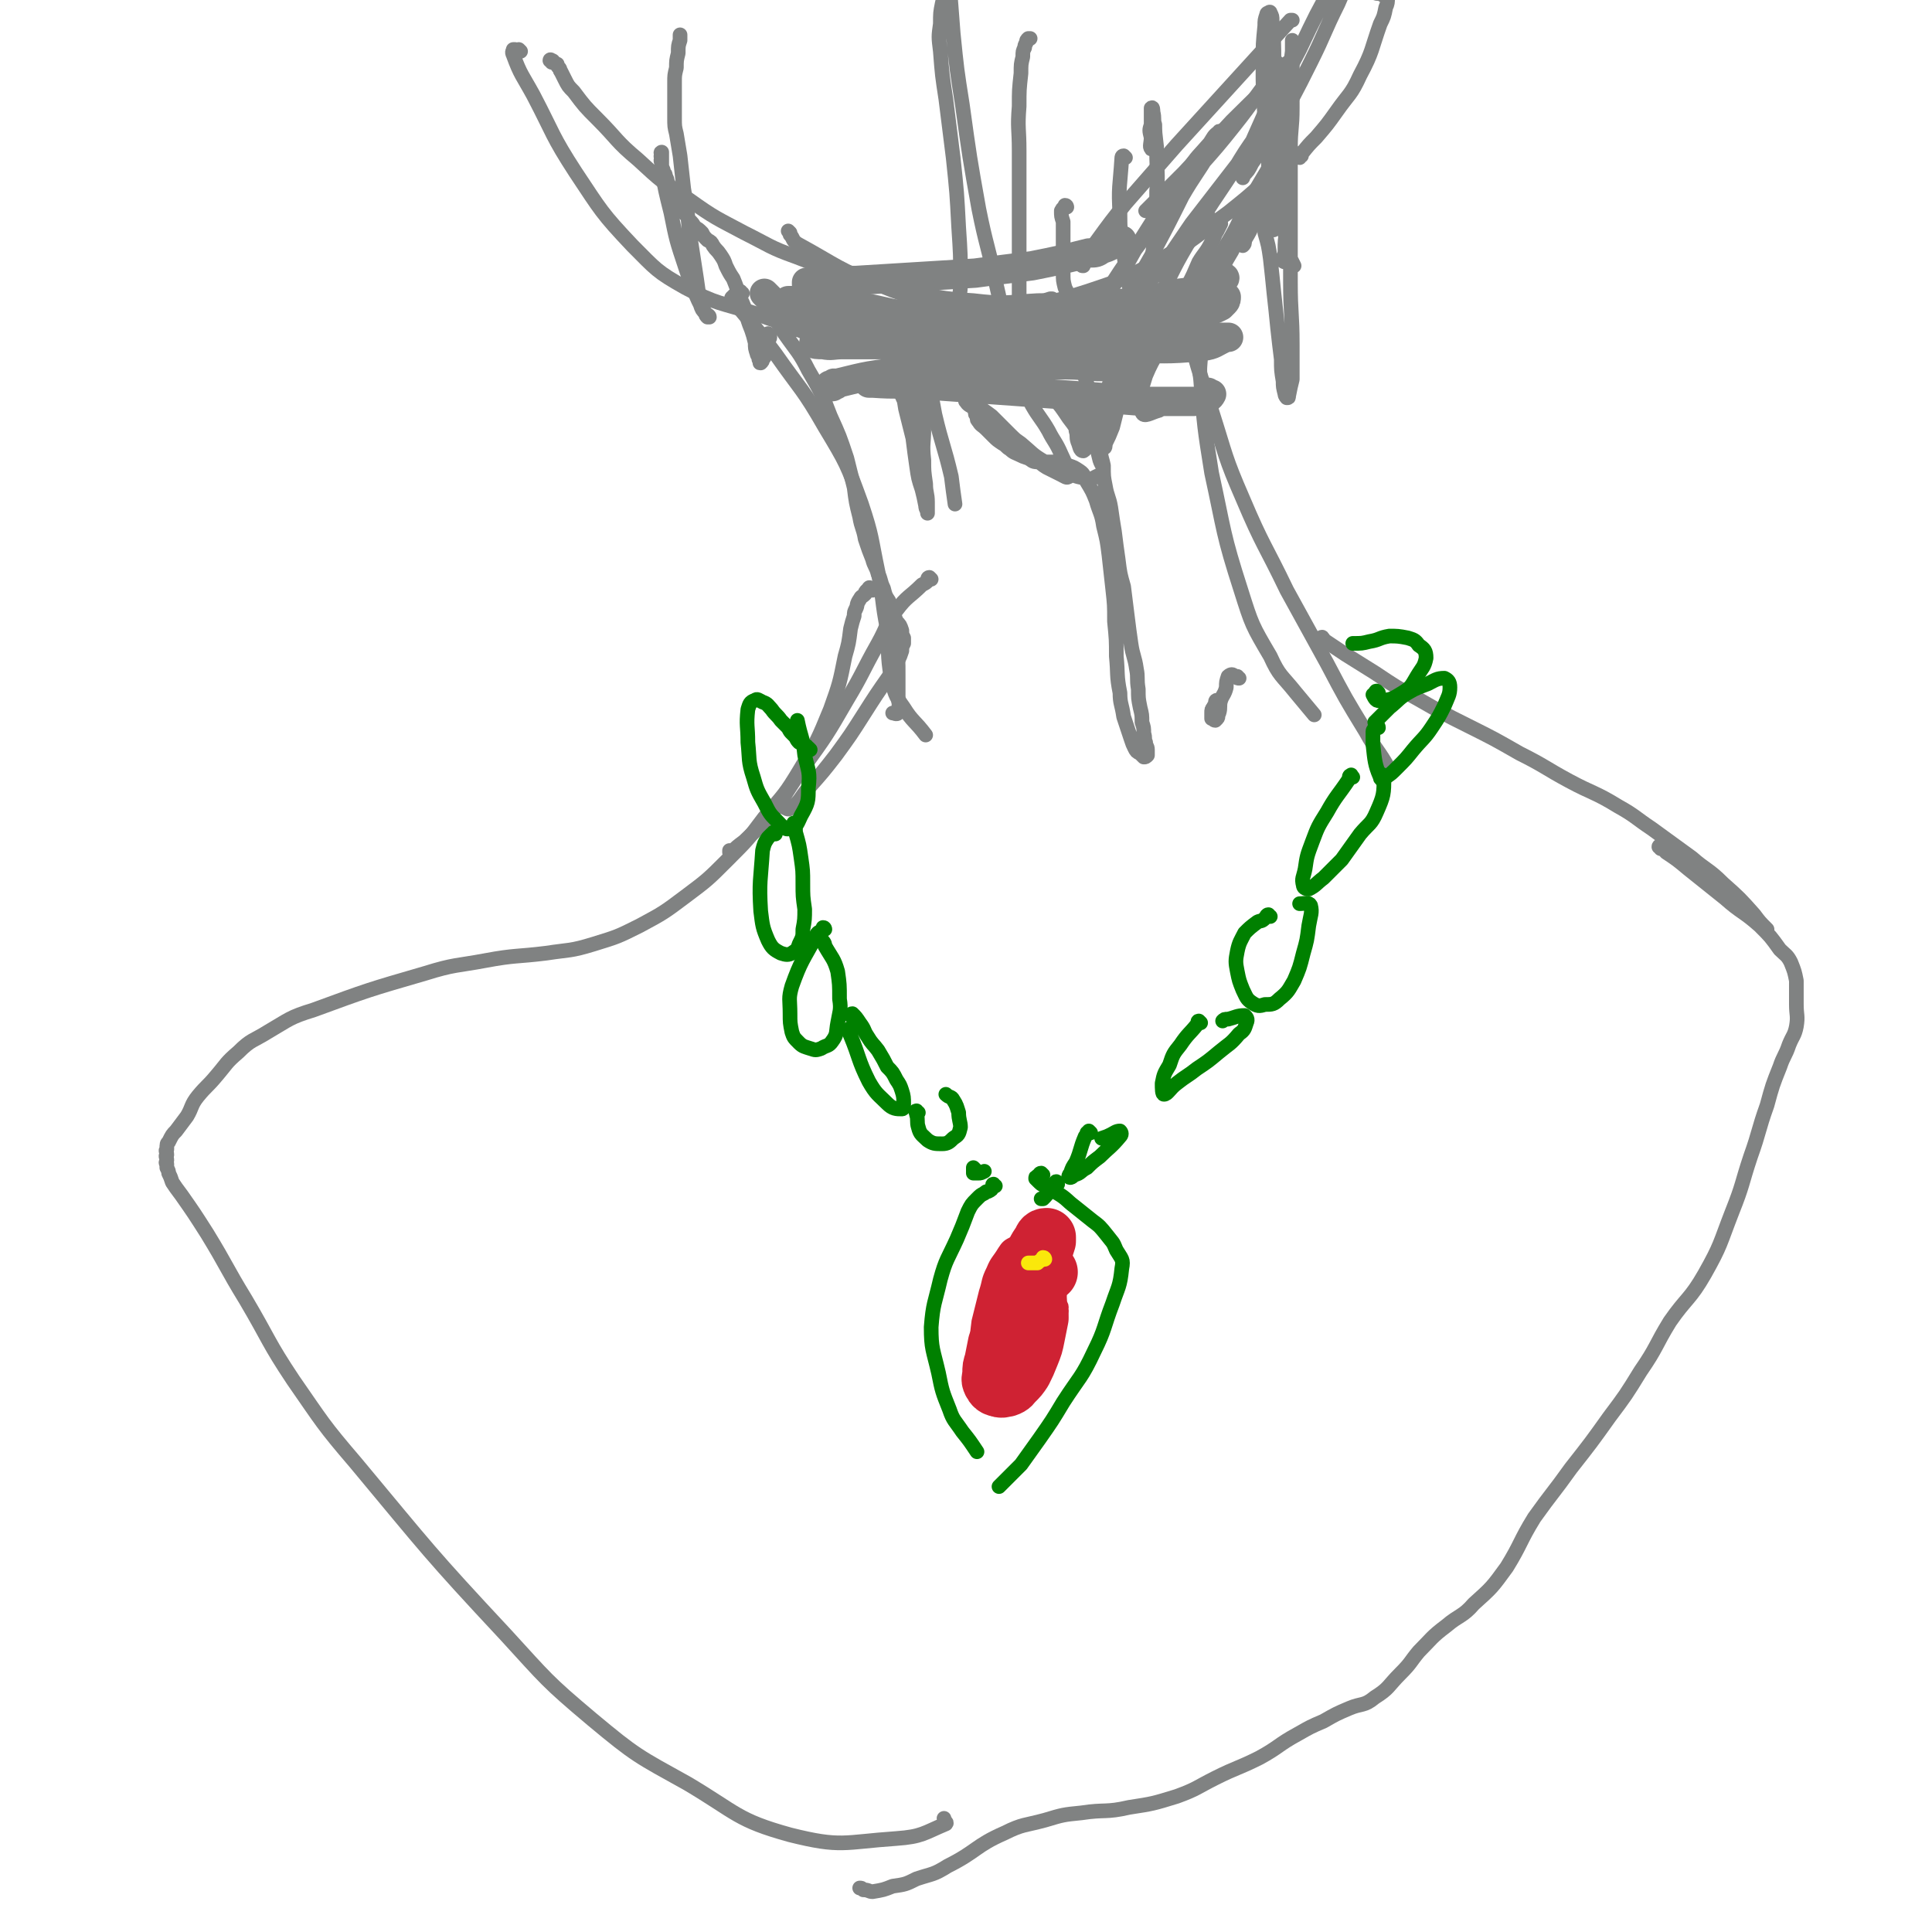 <svg viewBox='0 0 1054 1054' version='1.1' xmlns='http://www.w3.org/2000/svg' xmlns:xlink='http://www.w3.org/1999/xlink'><g fill='none' stroke='#808282' stroke-width='8' stroke-linecap='round' stroke-linejoin='round'><path d='M405,160c-1,0 -1,-1 -1,-1 -1,0 -1,0 -1,1 -1,0 -1,0 -2,1 0,0 -1,0 -1,1 -1,0 -1,1 -1,1 2,3 3,3 5,6 10,12 10,12 19,24 14,20 15,19 27,40 12,20 12,20 20,42 6,18 5,18 9,37 3,15 2,16 5,31 1,13 0,14 2,26 2,9 2,10 7,17 5,8 6,7 12,15 '/><path d='M657,184c-1,-1 -2,-1 -1,-1 0,-1 1,0 1,0 0,0 0,0 0,1 -1,1 -2,1 -3,3 0,2 0,2 1,5 0,8 -1,8 0,15 2,26 2,26 6,51 7,32 6,33 16,64 6,19 6,19 16,36 5,11 6,10 14,20 5,6 5,6 10,12 '/><path d='M649,162c0,0 -1,-2 -1,-1 -1,2 -1,3 -1,5 1,9 0,9 2,17 5,21 6,21 12,41 8,25 7,25 17,48 11,26 12,25 24,50 11,20 11,20 22,40 10,19 10,19 21,37 6,11 7,10 13,21 '/><path d='M476,322c0,-1 -1,-1 -1,-1 -1,-1 -1,0 -1,0 0,1 0,1 -1,1 -1,1 -1,1 -1,2 -2,2 -2,1 -3,3 -2,3 -1,3 -2,5 -1,2 -1,2 -1,4 -1,3 -1,3 -2,7 -1,8 -1,8 -3,15 -3,15 -3,15 -8,29 -7,17 -7,17 -16,32 -9,15 -9,14 -20,27 -9,12 -9,12 -20,23 -11,11 -11,11 -23,20 -12,9 -12,9 -25,16 -12,6 -12,6 -25,10 -13,4 -13,3 -26,5 -16,2 -17,1 -33,4 -16,3 -17,2 -33,7 -31,9 -31,9 -61,20 -13,4 -13,5 -25,12 -8,5 -9,4 -16,11 -7,6 -6,6 -12,13 -5,6 -5,5 -10,11 -4,5 -3,6 -6,11 -3,4 -3,4 -6,8 -2,2 -2,2 -4,6 -1,1 -1,1 -1,4 -1,1 0,1 0,3 -1,1 0,1 0,3 0,1 -1,1 0,2 0,1 0,1 0,2 1,2 1,2 1,3 1,2 1,2 2,5 2,3 2,3 5,7 7,10 7,10 14,21 11,18 10,18 21,36 13,22 12,23 26,44 16,23 16,24 34,45 40,48 40,49 82,94 22,24 22,25 47,46 24,20 25,20 52,35 27,16 27,20 56,28 28,7 29,4 58,2 14,-1 15,-3 27,-8 1,-1 -1,-1 -1,-3 '/><path d='M722,349c0,-1 -1,-2 -1,-1 0,0 0,0 1,1 6,4 6,4 12,8 8,5 8,5 16,10 12,8 12,8 23,14 14,8 14,8 28,15 14,7 14,7 28,15 14,7 14,8 27,15 13,7 14,6 27,14 9,5 9,6 18,12 11,8 11,8 22,16 8,7 9,6 17,14 9,8 9,8 17,17 3,4 3,4 7,8 '/><path d='M906,463c0,-1 -1,-2 -1,-1 2,0 2,1 4,3 6,4 6,4 12,9 10,8 10,8 20,16 9,8 10,7 19,15 6,6 6,6 11,13 3,3 4,3 6,7 2,5 2,5 3,10 0,7 0,7 0,13 0,6 1,6 0,12 -1,5 -2,5 -4,10 -2,6 -3,6 -5,12 -4,10 -4,10 -7,21 -5,14 -4,14 -9,28 -5,15 -4,15 -10,30 -7,18 -6,18 -15,34 -8,14 -10,13 -19,26 -8,13 -7,14 -16,27 -8,13 -8,13 -17,25 -10,14 -10,14 -21,28 -10,14 -10,13 -20,27 -8,13 -7,14 -15,27 -8,11 -8,11 -18,20 -6,7 -8,6 -15,12 -8,6 -8,7 -15,14 -5,6 -4,6 -10,12 -7,7 -6,8 -14,13 -6,5 -7,3 -14,6 -7,3 -7,3 -14,7 -7,3 -7,3 -14,7 -11,6 -10,7 -21,13 -12,6 -12,5 -24,11 -10,5 -10,6 -21,10 -13,4 -13,4 -26,6 -13,3 -13,1 -26,3 -10,1 -10,1 -20,4 -11,3 -12,2 -22,7 -16,7 -15,10 -31,18 -8,5 -8,4 -17,7 -6,3 -6,3 -13,4 -5,2 -5,2 -11,3 -2,0 -2,-1 -5,-1 -1,-1 -1,-1 -2,-1 '/><path d='M420,172c-1,0 -1,0 -1,-1 -1,0 0,0 -1,-1 0,0 -1,0 0,0 0,0 0,0 1,0 1,1 1,1 2,2 4,5 4,5 7,10 7,10 8,10 13,20 7,12 7,12 12,25 5,11 5,11 9,23 2,8 2,8 4,16 1,8 1,8 3,16 1,6 2,6 3,12 2,6 2,6 4,11 1,4 2,4 3,8 2,4 1,4 3,8 1,4 1,4 3,7 1,3 1,3 2,6 1,2 1,2 2,5 2,2 2,2 3,5 0,2 0,2 1,4 0,2 0,2 0,3 -1,2 -1,2 -1,4 -1,3 -1,3 -2,5 -2,5 -2,5 -5,9 -7,10 -7,10 -14,21 -7,11 -7,11 -15,22 -7,9 -7,9 -15,18 -5,6 -4,7 -10,11 -1,1 -2,0 -4,-1 0,0 0,0 0,0 '/><path d='M508,316c0,0 -1,-1 -1,-1 -1,0 -1,1 -1,2 -1,1 -1,1 -3,2 -7,7 -8,6 -14,14 -6,8 -5,9 -10,18 -9,16 -8,16 -17,31 -11,19 -11,19 -24,37 -10,14 -9,15 -20,28 -6,7 -6,6 -12,12 -4,3 -4,3 -7,6 0,0 -1,0 -1,0 0,0 0,-1 0,-1 '/></g>
<g fill='none' stroke='#008000' stroke-width='8' stroke-linecap='round' stroke-linejoin='round'><path d='M752,397c0,-1 -1,-2 -1,-1 -1,0 -1,0 -1,1 0,1 -1,1 -1,2 0,3 0,3 0,7 1,9 1,11 4,18 0,2 2,1 3,0 3,-2 3,-2 6,-5 5,-5 5,-5 9,-10 5,-6 6,-6 10,-12 4,-6 4,-6 7,-12 2,-5 3,-6 3,-10 0,-3 -1,-4 -3,-5 -4,0 -5,1 -9,3 -5,2 -6,2 -11,5 -5,3 -5,4 -10,8 -4,4 -4,4 -8,8 '/><path d='M738,424c-1,-1 -1,-2 -1,-1 -1,0 -1,1 -1,2 -6,9 -7,9 -12,18 -5,8 -5,8 -8,16 -3,8 -3,8 -4,15 -1,5 -2,5 -1,9 0,1 1,2 3,2 4,-2 4,-3 8,-6 5,-5 5,-5 10,-10 5,-7 5,-7 10,-14 5,-6 6,-5 9,-12 4,-9 4,-10 4,-19 0,-2 -2,-1 -3,-3 '/><path d='M693,500c-1,0 -1,-1 -1,-1 -1,0 -1,1 -2,2 -2,2 -2,1 -4,2 -4,3 -4,3 -7,6 -2,4 -3,5 -4,10 -1,5 -1,6 0,11 1,5 1,5 3,10 2,4 2,5 5,7 3,2 4,2 7,1 4,0 5,0 8,-3 5,-4 5,-5 8,-10 3,-7 3,-7 5,-15 2,-7 2,-7 3,-15 1,-6 2,-7 1,-11 -1,-2 -3,-1 -6,-1 '/><path d='M655,558c0,0 -1,-1 -1,-1 -1,0 0,1 -1,2 -4,5 -5,5 -9,11 -4,5 -4,5 -6,11 -3,5 -3,5 -4,10 0,3 0,6 1,6 2,0 3,-3 7,-6 5,-4 6,-4 11,-8 6,-4 6,-4 12,-9 6,-5 6,-4 11,-10 3,-2 3,-3 4,-6 1,-2 0,-3 -1,-4 -4,0 -5,1 -9,2 -2,0 -2,0 -3,1 '/><path d='M595,618c0,0 -1,-1 -1,-1 0,0 0,1 -1,1 0,1 0,1 -1,2 -3,7 -2,7 -5,14 -2,3 -2,3 -3,6 -1,1 -1,2 -1,2 1,1 2,0 3,-1 4,-1 3,-2 7,-4 3,-3 3,-3 7,-6 5,-5 6,-5 11,-11 1,-1 1,-2 0,-3 -2,0 -3,1 -5,2 -2,1 -2,1 -5,2 '/><path d='M442,409c0,0 0,0 -1,-1 -1,0 0,0 -1,-1 -2,-1 -2,-1 -4,-2 -1,-1 -1,-1 -2,-3 -1,-1 -1,-1 -2,-2 -1,-1 -1,-1 -2,-3 -2,-2 -2,-2 -4,-4 -2,-3 -3,-3 -5,-6 -2,-2 -2,-3 -5,-4 -2,-1 -3,-2 -4,-1 -3,1 -3,2 -4,5 -1,9 0,9 0,18 1,9 0,10 3,19 2,7 2,7 6,14 3,6 3,6 7,10 3,3 4,5 7,4 4,-1 4,-3 6,-7 4,-7 4,-8 4,-15 1,-9 0,-9 -2,-18 -1,-10 -2,-9 -4,-19 '/><path d='M423,455c0,0 0,-1 -1,-1 0,0 0,1 -1,1 -1,1 -1,1 -2,2 -2,3 -2,3 -3,7 -1,16 -2,17 -1,33 1,8 1,9 4,16 2,4 3,5 7,7 3,1 4,1 6,0 3,-2 3,-2 4,-5 2,-4 2,-4 2,-8 1,-5 1,-6 1,-11 -1,-7 -1,-7 -1,-14 0,-7 0,-7 -1,-14 -1,-7 -1,-7 -3,-14 0,-2 0,-2 -1,-5 '/><path d='M450,507c0,0 0,-1 -1,-1 0,0 0,1 0,1 -2,2 -3,1 -4,4 -7,13 -8,13 -13,27 -2,7 -1,7 -1,15 0,5 0,5 1,10 1,3 1,3 4,6 2,2 3,2 6,3 3,1 3,1 6,0 3,-2 4,-1 6,-4 3,-4 2,-5 3,-10 1,-6 2,-7 1,-13 0,-8 0,-8 -1,-15 -2,-7 -3,-7 -7,-14 0,-2 -1,-2 -2,-4 '/><path d='M465,562c-1,-1 -1,-2 -1,-1 -1,0 0,0 0,1 0,1 -1,1 0,3 5,12 4,13 10,25 4,7 5,7 10,12 3,3 5,3 8,3 1,0 1,-1 1,-3 0,-3 0,-4 -1,-7 -1,-3 -1,-3 -3,-6 -2,-4 -2,-4 -5,-7 -2,-4 -2,-4 -5,-9 -3,-4 -3,-3 -6,-8 -2,-3 -1,-3 -4,-7 -2,-3 -2,-3 -4,-5 -1,0 -1,1 -1,1 '/><path d='M501,607c-1,0 -1,-1 -1,-1 -1,0 0,1 0,2 1,3 0,4 1,7 1,4 2,4 5,7 3,2 4,2 8,2 3,0 4,-1 6,-3 3,-2 3,-2 4,-6 0,-3 -1,-4 -1,-8 -1,-3 -1,-4 -3,-7 -1,-2 -2,-1 -4,-3 '/><path d='M532,638c0,0 -1,-1 -1,-1 0,0 0,1 0,2 0,0 0,1 0,1 1,0 1,0 3,0 1,0 1,0 3,-1 '/><path d='M577,646c0,-1 -1,-2 -1,-1 -1,0 0,1 -1,2 -1,1 -2,1 -3,3 -1,2 -1,2 -3,4 0,0 0,0 -1,0 0,0 0,0 0,0 '/><path d='M543,647c-1,0 -1,-1 -1,-1 -1,0 0,1 0,1 -1,2 -1,2 -3,3 -1,0 -1,0 -2,1 -2,1 -2,1 -4,3 -3,3 -3,3 -5,7 -3,8 -3,8 -6,15 -5,11 -6,11 -9,22 -3,13 -4,13 -5,26 0,12 1,12 4,25 2,10 2,10 6,20 2,6 3,6 7,12 4,5 4,5 8,11 '/><path d='M569,641c0,0 -1,-1 -1,-1 -1,0 -1,1 -1,1 -1,1 -1,0 -1,1 -1,0 -1,0 -1,1 1,1 1,1 1,1 2,2 2,2 4,3 3,2 3,2 7,4 5,3 5,4 9,7 5,4 5,4 10,8 4,3 4,3 8,8 3,4 3,3 5,8 3,5 4,5 3,10 -1,10 -2,10 -5,19 -5,13 -4,14 -10,26 -7,15 -8,14 -17,28 -6,10 -6,10 -13,20 -5,7 -5,7 -10,14 -3,3 -3,3 -6,6 -2,2 -2,2 -4,4 -1,1 -1,1 -2,2 '/></g>
<g fill='none' stroke='#CF2233' stroke-width='8' stroke-linecap='round' stroke-linejoin='round'><path d='M579,715c0,-1 -1,-1 -1,-1 0,-1 1,-1 1,-1 0,-1 -1,-1 -1,-2 0,-3 0,-3 0,-5 0,-4 0,-4 0,-7 0,-3 0,-3 0,-6 0,-1 0,-1 0,-3 0,0 0,0 0,-1 0,-1 0,-1 0,-1 0,-2 0,-2 0,-3 -1,-2 -1,-2 -2,-3 -1,-2 -1,-2 -2,-4 -1,-1 -1,-1 -2,-3 -2,-1 -1,-1 -3,-2 -2,-1 -2,-1 -4,0 -3,0 -3,1 -6,2 -3,1 -3,1 -5,3 -4,2 -4,2 -6,5 -3,5 -4,5 -6,10 -3,6 -2,6 -4,12 -2,8 -2,8 -4,16 -1,8 -1,8 -1,17 -1,8 -1,8 0,15 1,5 1,6 3,10 3,4 3,5 7,6 4,0 5,0 9,-3 5,-3 6,-3 9,-9 8,-15 7,-16 12,-33 5,-21 4,-22 8,-43 '/></g>
<g fill='none' stroke='#CF2233' stroke-width='32' stroke-linecap='round' stroke-linejoin='round'><path d='M572,694c0,0 -1,-1 -1,-1 -1,1 -1,1 -2,3 -1,2 -2,1 -3,4 -2,3 -2,3 -4,7 -1,4 -1,4 -3,8 -1,3 -1,3 -2,6 0,1 0,2 0,2 0,0 0,0 0,-1 1,-1 1,-1 2,-3 1,-2 1,-2 2,-5 2,-5 2,-5 3,-11 1,-5 1,-5 3,-10 1,-5 1,-5 2,-9 1,-4 1,-4 2,-7 0,-1 0,-2 0,-2 -2,0 -2,1 -3,3 -3,4 -3,5 -5,10 -4,8 -4,9 -6,17 -3,10 -4,10 -6,19 -2,8 -2,8 -4,15 -1,6 -1,6 -1,11 -1,3 0,3 0,5 '/><path d='M552,709c-1,-1 -1,-2 -1,-1 -1,0 0,1 -1,1 0,2 0,2 -1,4 -1,4 -1,4 -2,9 -1,6 -1,6 -3,11 -1,5 -1,5 -2,10 -1,3 -1,3 -1,6 0,3 -1,3 0,5 1,2 2,3 4,3 2,1 2,0 4,0 3,-1 3,-2 4,-3 3,-3 3,-3 5,-6 2,-4 2,-4 4,-9 2,-5 2,-5 3,-10 1,-5 1,-5 2,-10 0,-3 0,-4 -1,-7 0,-3 0,-3 -1,-5 0,-2 0,-2 -1,-4 0,-1 -1,0 -2,-1 -1,-1 -1,-1 -2,-1 -1,-1 -1,-1 -2,-1 -1,-1 -1,-1 -3,-1 0,0 0,0 0,0 '/></g>
<g fill='none' stroke='#FAE80B' stroke-width='8' stroke-linecap='round' stroke-linejoin='round'><path d='M570,687c0,0 0,-1 -1,-1 0,0 0,0 0,1 -2,1 -2,1 -3,2 -2,0 -2,0 -3,0 0,0 0,0 -1,0 -1,0 -1,0 -1,0 0,0 0,0 0,0 '/></g>
<g fill='none' stroke='#808282' stroke-width='16' stroke-linecap='round' stroke-linejoin='round'><path d='M456,210c0,0 0,-1 -1,-1 -1,0 0,2 -1,2 -1,0 -2,-1 -1,-1 17,-4 18,-5 37,-7 23,-3 23,-2 46,-3 19,-1 19,-1 38,-1 12,0 12,0 25,1 5,0 5,0 11,0 2,0 3,0 3,0 0,-1 -1,-1 -2,-2 -6,0 -6,0 -12,0 -10,-1 -10,-1 -19,-1 -21,-1 -21,0 -41,-2 -19,-2 -19,-3 -38,-6 -19,-4 -19,-5 -39,-10 -10,-2 -10,-2 -20,-5 -6,-2 -7,-2 -12,-5 -2,0 -2,-1 -2,-2 0,-1 1,-2 2,-3 2,0 2,0 4,0 6,-1 6,-1 12,0 23,3 23,3 45,8 31,6 30,9 61,14 30,4 31,3 62,4 21,0 21,1 42,-1 7,-1 6,-2 13,-5 0,0 2,0 1,0 -3,0 -4,0 -8,0 -10,0 -10,1 -21,1 -16,0 -16,0 -33,0 -19,1 -19,1 -39,2 -21,0 -21,0 -42,1 -19,0 -19,0 -38,0 -14,0 -14,0 -29,0 -6,0 -6,1 -11,0 -3,0 -5,0 -5,-1 0,-1 1,-2 3,-2 5,-2 5,-2 10,-3 9,-2 9,-3 18,-4 19,-2 19,-2 38,-3 24,-2 24,-1 49,-4 23,-2 23,-2 46,-5 18,-2 18,-2 35,-6 9,-1 9,-1 16,-4 5,-1 8,-2 9,-4 1,-1 -2,-1 -5,-2 0,0 0,0 0,0 '/><path d='M439,177c0,0 0,-1 -1,-1 0,0 0,0 -1,0 0,0 0,0 -1,0 -1,0 -1,0 -2,-1 0,0 0,-1 1,-1 4,-1 5,-1 9,-1 12,-2 12,-2 25,-2 18,0 18,0 37,2 21,1 21,2 43,3 19,2 19,2 38,2 17,0 17,0 34,-1 11,-1 11,-1 22,-3 8,-1 8,-1 15,-4 4,-1 4,-1 8,-3 1,-1 1,-1 2,-2 1,-1 1,-2 1,-3 -1,-1 -2,-1 -4,-2 -1,0 -1,0 -2,0 '/><path d='M477,209c-1,0 -1,-1 -1,-1 -1,0 -2,0 -2,1 0,0 1,0 2,0 14,1 14,0 29,1 42,3 42,3 84,6 18,1 18,2 36,3 12,0 12,0 24,0 4,0 4,0 8,-1 2,-1 3,-1 4,-3 0,0 -1,0 -2,-1 0,0 0,0 0,0 '/><path d='M441,155c0,0 0,-1 -1,-1 0,0 0,0 0,1 0,0 0,0 0,0 3,-1 3,-1 6,-1 11,-1 11,-1 21,-1 32,-2 32,-2 65,-4 15,-2 15,-2 31,-4 15,-3 15,-3 31,-7 4,0 4,0 7,-2 3,-1 3,-1 5,-2 3,-1 3,-2 5,-3 1,0 0,0 1,0 '/><path d='M450,178c-1,-1 -1,-2 -1,-1 -1,0 -1,0 -1,1 -2,0 -2,-1 -4,-1 -5,-2 -6,-1 -11,-3 -3,-2 -3,-2 -5,-4 -2,-2 -2,-2 -4,-4 -1,-1 -2,-1 -3,-2 -2,-2 -2,-2 -4,-4 '/></g>
<g fill='none' stroke='#808282' stroke-width='8' stroke-linecap='round' stroke-linejoin='round'><path d='M284,28c0,0 -1,-1 -1,-1 0,0 0,1 -1,1 0,0 0,0 -1,-1 0,0 -1,0 -1,0 0,1 -1,1 0,3 4,11 5,11 11,22 11,21 10,22 23,42 14,21 14,22 31,40 13,13 13,14 29,23 17,9 19,8 38,14 22,8 22,7 45,14 0,0 0,0 0,0 '/><path d='M301,34c0,-1 -1,-1 -1,-1 0,-1 1,0 1,0 1,0 1,1 1,1 1,1 1,1 2,1 0,1 0,1 1,2 1,1 0,1 1,2 1,2 1,2 2,4 2,4 2,4 5,7 6,8 6,8 13,15 11,11 10,12 22,22 13,12 13,12 28,22 14,10 15,10 30,18 14,7 14,8 28,13 18,7 18,6 35,12 16,4 16,5 32,8 15,3 15,3 30,4 17,2 17,1 35,0 4,0 4,0 7,-1 1,0 1,0 1,0 '/><path d='M431,127c0,0 -1,-1 -1,-1 0,0 1,1 1,2 2,2 1,3 4,5 22,12 22,14 46,23 17,7 18,6 36,8 19,3 19,4 38,2 19,-1 19,-1 38,-7 21,-7 21,-7 41,-18 19,-11 18,-12 36,-25 10,-8 10,-8 19,-16 '/><path d='M591,145c-1,0 -1,0 -1,-1 -1,0 -1,0 -1,-1 5,-5 5,-6 9,-11 8,-11 8,-11 16,-21 14,-16 14,-16 28,-32 31,-34 31,-34 62,-68 1,0 1,0 1,0 '/><path d='M704,35c0,0 -1,-1 -1,-1 -1,0 0,1 -1,1 -14,16 -15,16 -30,31 -13,14 -13,14 -26,28 -10,10 -10,10 -21,21 '/></g>
<g fill='none' stroke='#008000' stroke-width='8' stroke-linecap='round' stroke-linejoin='round'><path d='M752,378c0,0 -1,-1 -1,-1 -1,0 0,1 -1,1 0,1 -1,1 -1,1 1,2 2,4 4,3 6,0 7,-1 12,-4 5,-3 5,-4 8,-9 3,-5 4,-5 5,-10 0,-4 -1,-5 -4,-7 -2,-3 -3,-3 -6,-4 -5,-1 -6,-1 -10,-1 -6,1 -5,2 -11,3 -4,1 -4,1 -9,1 '/></g>
<g fill='none' stroke='#808282' stroke-width='8' stroke-linecap='round' stroke-linejoin='round'><path d='M486,333c-1,0 -2,-1 -1,-1 0,0 1,0 1,1 2,10 2,10 3,19 1,8 1,8 1,16 0,6 0,6 0,12 0,3 1,4 0,7 0,1 0,2 0,2 -1,1 -2,0 -3,0 0,0 0,0 0,0 '/><path d='M535,217c0,0 -1,-1 -1,-1 0,0 0,1 1,2 0,0 0,1 0,1 -1,1 -1,1 -2,2 0,1 0,1 -1,2 0,1 0,1 0,1 0,2 0,2 1,3 0,2 0,2 1,3 1,2 2,2 4,4 2,2 2,2 4,4 2,2 2,2 5,4 2,1 2,2 4,3 2,2 3,2 5,3 2,1 2,1 5,2 2,1 2,2 5,2 3,0 3,0 6,0 3,0 3,0 5,0 3,0 3,0 6,2 3,1 3,1 6,3 3,2 2,3 4,6 3,5 3,5 5,10 2,7 3,7 4,14 2,8 2,8 3,16 1,9 1,9 2,18 1,9 1,9 1,18 1,10 1,10 1,19 1,10 0,10 2,20 0,6 1,6 2,13 2,6 2,6 4,12 1,3 1,3 2,5 1,2 1,2 3,3 1,1 1,1 2,2 1,0 1,0 2,-1 0,-1 0,-1 0,-3 0,-2 -1,-2 -1,-4 -1,-2 0,-2 -1,-5 0,-3 0,-3 -1,-6 0,-4 0,-4 -1,-8 -1,-5 -1,-5 -1,-10 -1,-6 0,-6 -1,-11 -1,-7 -2,-7 -3,-14 -1,-7 -1,-7 -2,-15 -1,-8 -1,-8 -2,-16 -2,-7 -2,-7 -3,-15 -1,-7 -1,-7 -2,-15 -1,-6 -1,-6 -2,-13 -1,-6 -2,-6 -3,-12 -1,-5 -1,-5 -1,-11 -1,-5 -2,-5 -1,-11 0,-5 0,-5 1,-10 1,-5 1,-5 3,-11 1,-4 1,-4 3,-9 2,-5 2,-5 4,-9 1,-3 2,-3 3,-6 2,-2 2,-2 3,-4 1,-2 1,-2 1,-5 0,-1 0,-2 0,-3 -1,-1 -1,-2 -2,-2 -1,-1 -1,0 -2,0 -1,0 -1,0 -2,1 -1,1 -1,2 -2,4 -1,3 -1,3 -2,7 -2,6 -2,6 -3,11 -2,6 -2,6 -3,12 -1,6 -1,6 -2,12 -1,4 -1,4 -3,8 0,1 -1,2 -2,2 -3,0 -3,-1 -5,-2 -4,-5 -4,-6 -8,-11 -4,-6 -4,-6 -9,-12 -5,-7 -5,-6 -11,-12 -5,-6 -5,-6 -10,-12 -3,-4 -3,-4 -6,-8 -1,-1 -2,-2 -3,-1 -1,0 -1,1 0,3 1,4 2,3 4,7 3,6 3,6 6,12 5,8 5,8 9,16 4,7 5,7 9,14 3,6 4,6 7,13 2,4 2,5 4,9 0,2 1,3 0,3 -1,1 -2,0 -4,-1 -4,-2 -4,-2 -8,-4 -5,-3 -4,-4 -9,-8 -5,-5 -6,-5 -11,-10 -5,-5 -5,-5 -10,-10 -4,-3 -4,-3 -9,-6 -1,-2 -2,-2 -4,-3 0,0 -2,1 -1,1 1,2 2,2 5,4 5,5 5,5 11,9 7,5 7,5 14,10 6,5 6,6 13,10 5,3 5,3 11,5 6,3 6,3 12,4 2,1 3,0 5,-1 2,-1 3,-1 4,-3 0,-3 -1,-3 -2,-6 -1,-4 -1,-4 -2,-8 -1,-5 -1,-5 -3,-9 -1,-4 -1,-4 -3,-8 -1,-3 -1,-3 -2,-5 -1,-1 -2,-2 -3,-1 -1,0 -1,1 -1,3 0,2 0,2 0,5 1,3 1,3 1,7 1,3 0,3 1,6 1,2 1,5 3,5 2,-1 2,-4 4,-8 '/><path d='M665,383c0,0 -1,-1 -1,-1 -1,0 -1,1 -1,2 0,1 -1,1 -1,2 -1,1 -1,1 -1,3 0,1 0,1 0,3 1,0 1,1 2,1 0,0 0,0 1,-1 1,-1 0,-2 1,-3 1,-3 0,-4 1,-7 1,-3 2,-3 3,-7 0,-3 0,-3 1,-6 0,0 1,-1 2,-1 1,0 1,1 3,1 0,1 0,1 1,1 '/><path d='M634,223c0,0 -1,-1 -1,-1 -1,0 0,2 -1,2 -4,1 -8,4 -9,1 -3,-6 -1,-10 2,-20 5,-12 7,-12 13,-24 8,-13 8,-13 17,-26 7,-12 8,-11 15,-23 6,-10 5,-10 11,-21 5,-9 5,-9 11,-19 3,-6 3,-6 6,-11 1,-1 2,-2 3,-3 0,0 -1,1 -1,1 -1,1 -1,1 -2,3 0,2 0,2 -1,3 -1,3 -1,3 -2,6 -1,4 -1,4 -2,8 -2,6 -2,5 -4,11 -3,5 -3,5 -5,11 -2,5 -2,5 -5,10 0,2 0,2 -1,3 '/><path d='M624,201c-1,0 -1,-1 -1,-1 -1,0 0,1 -1,1 -1,1 -2,2 -3,1 -2,-3 -3,-4 -2,-9 5,-14 7,-14 14,-28 10,-19 9,-19 20,-37 10,-18 11,-18 22,-35 6,-10 6,-10 13,-20 1,-2 3,-3 4,-3 1,0 0,1 -1,2 -2,3 -2,3 -5,6 -17,22 -17,22 -34,44 -11,16 -11,17 -23,32 -7,10 -7,9 -15,18 -2,3 -3,5 -4,6 0,0 1,-2 1,-3 3,-5 3,-5 5,-9 7,-14 7,-14 15,-28 8,-15 8,-15 16,-31 7,-12 8,-12 15,-24 3,-5 4,-5 6,-10 0,-1 -1,-2 -1,-1 -3,2 -3,3 -5,6 -6,7 -7,7 -12,15 -11,16 -12,16 -22,32 -9,14 -8,15 -18,30 -4,6 -4,6 -8,12 -1,0 -1,-1 -1,-1 2,-3 2,-3 5,-7 7,-11 7,-11 14,-21 12,-16 12,-17 24,-32 15,-19 16,-18 31,-37 12,-15 12,-17 23,-30 1,-1 2,0 2,2 0,4 -1,4 -3,9 -3,7 -3,7 -6,14 -4,9 -4,9 -8,18 -2,5 -1,5 -3,10 '/><path d='M665,156c0,0 -1,-1 -1,-1 0,0 1,1 1,2 0,2 0,2 -1,4 -3,5 -3,5 -7,9 0,1 -1,1 -1,1 -1,-1 -1,-2 -1,-3 1,-3 1,-3 3,-5 2,-4 3,-4 5,-7 2,-5 2,-5 4,-10 2,-4 2,-4 5,-9 2,-4 2,-4 4,-9 3,-3 2,-4 5,-7 2,-1 2,-1 4,-1 2,0 3,0 3,1 2,2 2,3 2,6 2,7 2,7 3,14 1,9 1,9 2,19 1,9 1,9 2,19 1,9 1,9 2,17 0,6 0,6 1,12 0,3 0,3 1,7 0,1 1,2 1,2 1,0 1,0 1,-1 1,-5 1,-5 2,-9 0,-9 0,-9 0,-19 0,-17 -1,-17 -1,-34 0,-20 0,-20 0,-40 0,-16 0,-16 0,-33 0,-11 1,-11 1,-22 0,-6 0,-6 0,-12 0,-4 0,-4 0,-9 0,-3 0,-3 0,-6 0,-2 0,-2 0,-3 0,-2 0,-2 0,-3 0,-1 0,-1 0,-2 0,-1 0,-2 0,-2 0,2 0,3 0,6 -1,8 -1,8 -2,15 0,10 0,10 -1,19 -1,9 -1,9 -2,18 0,7 0,7 -1,15 0,5 0,5 -1,10 0,3 0,3 -1,6 0,0 -1,0 -1,0 -2,-7 -2,-8 -3,-15 -2,-16 -2,-16 -3,-32 -1,-15 -1,-15 -1,-30 0,-10 0,-10 1,-20 0,-3 0,-3 1,-6 0,-1 1,-1 1,-1 1,-1 1,0 1,0 1,2 1,2 1,4 1,12 1,12 1,24 0,20 0,20 0,39 0,16 0,16 0,31 0,9 0,9 0,18 0,1 0,2 0,2 0,1 -1,0 -1,0 -1,-1 0,-2 0,-3 -1,-4 -1,-4 -1,-9 -1,-8 -1,-8 -1,-17 0,-13 0,-13 0,-27 0,-12 0,-12 0,-25 0,-7 0,-7 0,-14 0,-4 0,-4 0,-7 0,-1 0,-2 0,-2 0,0 0,1 0,2 0,3 0,3 1,6 0,5 0,5 1,10 1,11 0,11 1,21 1,14 1,14 2,27 1,12 1,12 2,24 1,7 1,7 2,14 1,5 1,5 2,10 0,3 0,3 1,6 0,2 0,2 1,3 0,1 1,1 1,1 -1,-2 -1,-2 -2,-4 -2,-9 -2,-9 -4,-18 -3,-12 -3,-12 -5,-24 -1,-12 -1,-12 -1,-24 -1,-10 -1,-10 0,-21 0,-7 0,-7 1,-13 0,-4 0,-5 1,-7 1,0 2,1 2,2 2,5 2,5 2,11 2,9 1,9 2,18 1,12 1,12 1,23 0,10 1,10 0,20 0,9 0,9 -1,18 -1,5 -1,5 -1,11 0,2 -1,3 -1,5 0,1 1,1 2,1 '/><path d='M661,120c0,0 -1,-1 -1,-1 0,0 0,1 1,1 1,1 1,0 2,1 1,0 1,0 2,0 0,0 0,0 0,0 0,0 1,0 1,1 -1,2 -1,2 -2,4 -2,3 -1,3 -3,6 -3,6 -4,6 -7,11 -3,7 -3,7 -6,13 -5,8 -5,8 -9,15 -4,8 -4,8 -8,16 -4,7 -3,7 -6,14 -2,5 -2,5 -4,11 -1,2 -1,2 -2,5 0,1 -1,2 -1,2 0,-1 1,-3 1,-5 1,-6 2,-6 3,-12 1,-6 1,-6 2,-13 1,-7 1,-7 2,-13 1,-6 1,-6 3,-11 0,0 -1,0 -1,0 -2,5 -2,5 -4,10 -3,10 -3,10 -6,21 -3,10 -4,10 -7,21 -2,8 -2,8 -4,16 -2,5 -2,5 -4,9 0,1 0,3 -1,2 -1,0 -2,-1 -2,-3 -2,-7 -2,-7 -3,-15 -2,-10 -2,-10 -5,-20 -2,-10 -3,-10 -5,-19 '/><path d='M498,200c0,0 0,-1 -1,-1 0,0 0,0 -1,1 0,0 0,0 -1,0 -1,1 -1,1 -2,2 -2,0 -3,0 -3,1 -1,3 -1,4 0,7 2,7 3,7 5,13 3,7 3,7 5,14 1,5 0,6 1,11 0,5 0,5 1,10 0,3 1,3 1,6 0,1 0,2 0,2 0,-1 0,-2 0,-3 0,-3 0,-3 0,-6 0,-4 0,-4 -1,-7 0,-7 0,-7 -1,-13 -1,-6 0,-6 -1,-12 -1,-6 -1,-7 -2,-13 -1,-5 -1,-5 -2,-10 -1,-3 -2,-3 -3,-6 0,-2 0,-2 -1,-4 0,0 -1,0 -1,1 -1,1 -1,1 -1,2 0,3 0,3 0,5 1,5 1,5 2,10 1,7 1,7 2,13 2,8 2,8 4,16 1,8 1,8 2,15 1,7 1,7 3,13 1,4 1,4 2,9 0,1 0,1 1,3 0,0 0,1 0,1 0,-2 0,-3 0,-6 0,-5 -1,-5 -1,-10 -1,-7 -1,-7 -1,-13 -1,-9 0,-9 0,-17 0,-9 0,-9 0,-18 0,-12 0,-12 0,-24 '/><path d='M506,155c0,0 -1,-1 -1,-1 -1,0 -1,1 -2,2 0,0 -1,0 -1,1 0,6 0,6 0,11 0,11 0,11 2,23 2,18 3,18 6,35 4,17 5,17 9,34 1,8 1,8 2,15 '/><path d='M420,183c0,0 -1,-1 -1,-1 0,0 1,1 1,2 0,1 -1,1 -1,3 -1,3 -1,3 -1,6 -1,2 -1,2 -2,3 0,1 0,1 -1,2 0,0 0,0 0,0 -1,0 0,0 0,-1 -1,-1 -1,-1 -1,-1 0,-2 -1,-2 -1,-3 -1,-3 -1,-3 -1,-6 -1,-4 -1,-4 -2,-7 -2,-5 -2,-5 -3,-10 -2,-5 -2,-5 -4,-9 -1,-4 -1,-4 -3,-9 -2,-3 -2,-3 -4,-7 -1,-3 -1,-3 -3,-6 -2,-3 -2,-2 -4,-5 -1,-2 -1,-2 -3,-3 -2,-2 -2,-2 -3,-4 -2,-2 -2,-2 -4,-3 -1,-2 -1,-2 -3,-4 -1,-2 -1,-2 -2,-3 -1,-2 -1,-2 -3,-4 -1,-2 -1,-2 -2,-3 -1,-2 -1,-2 -2,-4 -1,-1 -1,-1 -1,-3 -1,-2 -1,-2 -2,-4 0,-1 0,-1 -1,-3 0,-1 0,-1 -1,-2 0,-1 0,-1 -1,-3 0,-1 0,-1 0,-2 -1,-2 0,-2 0,-3 -1,-1 0,-1 0,-2 0,-1 0,-1 0,-1 0,0 -1,0 0,1 0,4 0,4 0,9 2,11 2,11 5,23 3,15 3,15 8,30 3,9 3,9 7,18 2,4 2,4 4,7 1,1 2,1 2,2 0,0 0,0 -1,0 -1,-1 -1,-1 -1,-2 -2,-2 -2,-2 -3,-5 -1,-7 -1,-7 -2,-14 -2,-13 -2,-13 -4,-26 -1,-11 -1,-11 -3,-23 -1,-9 -1,-9 -2,-18 -1,-6 -1,-6 -2,-12 -1,-4 -1,-4 -1,-9 0,-5 0,-5 0,-9 0,-5 0,-5 0,-10 0,-4 0,-4 1,-8 0,-4 0,-4 1,-8 0,-4 0,-4 1,-7 0,-2 0,-2 0,-3 '/><path d='M530,182c0,0 -1,-1 -1,-1 0,0 0,0 -1,1 0,0 0,0 -1,0 0,-1 0,0 -1,-1 -1,-2 -1,-2 -2,-5 -1,-4 -1,-4 -1,-7 0,-8 1,-8 1,-15 0,-15 0,-15 -1,-30 -1,-19 -1,-19 -3,-38 -2,-16 -2,-16 -4,-32 -2,-13 -2,-13 -3,-26 -1,-8 -1,-8 0,-15 0,-6 0,-6 1,-11 1,-4 1,-4 2,-9 2,-3 2,-3 3,-6 0,-1 0,-2 0,-2 0,0 -1,0 -1,1 0,3 0,3 0,6 1,13 1,13 2,26 2,20 2,20 5,39 4,29 4,29 9,57 4,20 5,20 9,39 3,13 3,13 5,26 2,8 1,8 2,16 1,3 0,4 2,6 0,1 1,1 1,0 0,-1 0,-1 0,-3 1,-1 1,-1 1,-2 0,0 0,0 0,0 0,-4 0,-4 1,-8 0,-6 0,-6 1,-12 0,-10 0,-10 0,-20 0,-19 0,-19 0,-37 0,-19 0,-19 0,-37 0,-12 -1,-12 0,-24 0,-9 0,-9 1,-18 0,-5 0,-5 1,-9 0,-3 0,-3 1,-5 0,-1 0,-1 1,-3 0,-1 0,-1 1,-2 0,0 0,0 1,0 '/><path d='M582,113c0,0 0,-1 -1,-1 0,0 0,0 0,1 -1,1 -1,0 -2,2 0,3 0,3 1,6 0,5 0,5 0,9 0,5 0,5 0,10 0,4 -1,4 0,9 0,4 0,4 1,8 2,4 2,4 5,7 3,4 3,4 7,7 4,3 4,4 9,5 5,0 5,0 9,-2 5,-2 6,-1 9,-5 4,-7 4,-8 6,-15 3,-12 2,-12 4,-24 1,-13 1,-13 1,-26 1,-10 0,-10 0,-21 0,-7 -1,-7 -1,-15 -1,-3 0,-3 -1,-7 0,-1 0,-3 -1,-2 0,0 0,1 0,3 0,3 0,3 0,6 -1,3 -1,3 0,7 0,3 -1,5 0,6 0,1 1,-1 3,-1 '/><path d='M614,86c0,0 -1,-1 -1,-1 -1,0 -1,1 -1,1 -1,16 -2,16 -1,31 0,14 1,14 3,28 3,18 4,18 8,37 '/><path d='M710,85c0,-1 -1,-2 -1,-1 -1,0 -1,2 0,2 0,0 1,-1 1,-2 4,-5 4,-5 8,-9 6,-7 6,-7 11,-14 7,-10 8,-9 13,-20 7,-13 6,-14 11,-28 2,-4 2,-4 3,-9 1,-2 1,-3 1,-5 -1,-1 -2,-1 -3,-2 -2,-1 -2,0 -4,-1 -1,-1 -1,-1 -2,-2 -2,-1 -1,-1 -3,-2 -1,-1 -1,-1 -2,-2 -1,-1 -1,-1 -2,-2 -1,0 -1,-1 -3,-1 -1,0 -1,0 -2,1 -3,7 -3,7 -6,14 -8,16 -7,16 -15,32 -9,18 -9,18 -19,35 -6,10 -6,10 -13,20 -2,4 -2,4 -5,7 0,1 0,1 0,1 6,-15 6,-16 13,-31 8,-20 8,-20 18,-39 9,-19 9,-19 19,-37 7,-13 7,-12 15,-24 3,-4 4,-4 7,-8 1,-1 2,-3 2,-3 0,-1 -1,1 -2,2 -1,0 -1,0 -1,0 '/></g>
</svg>